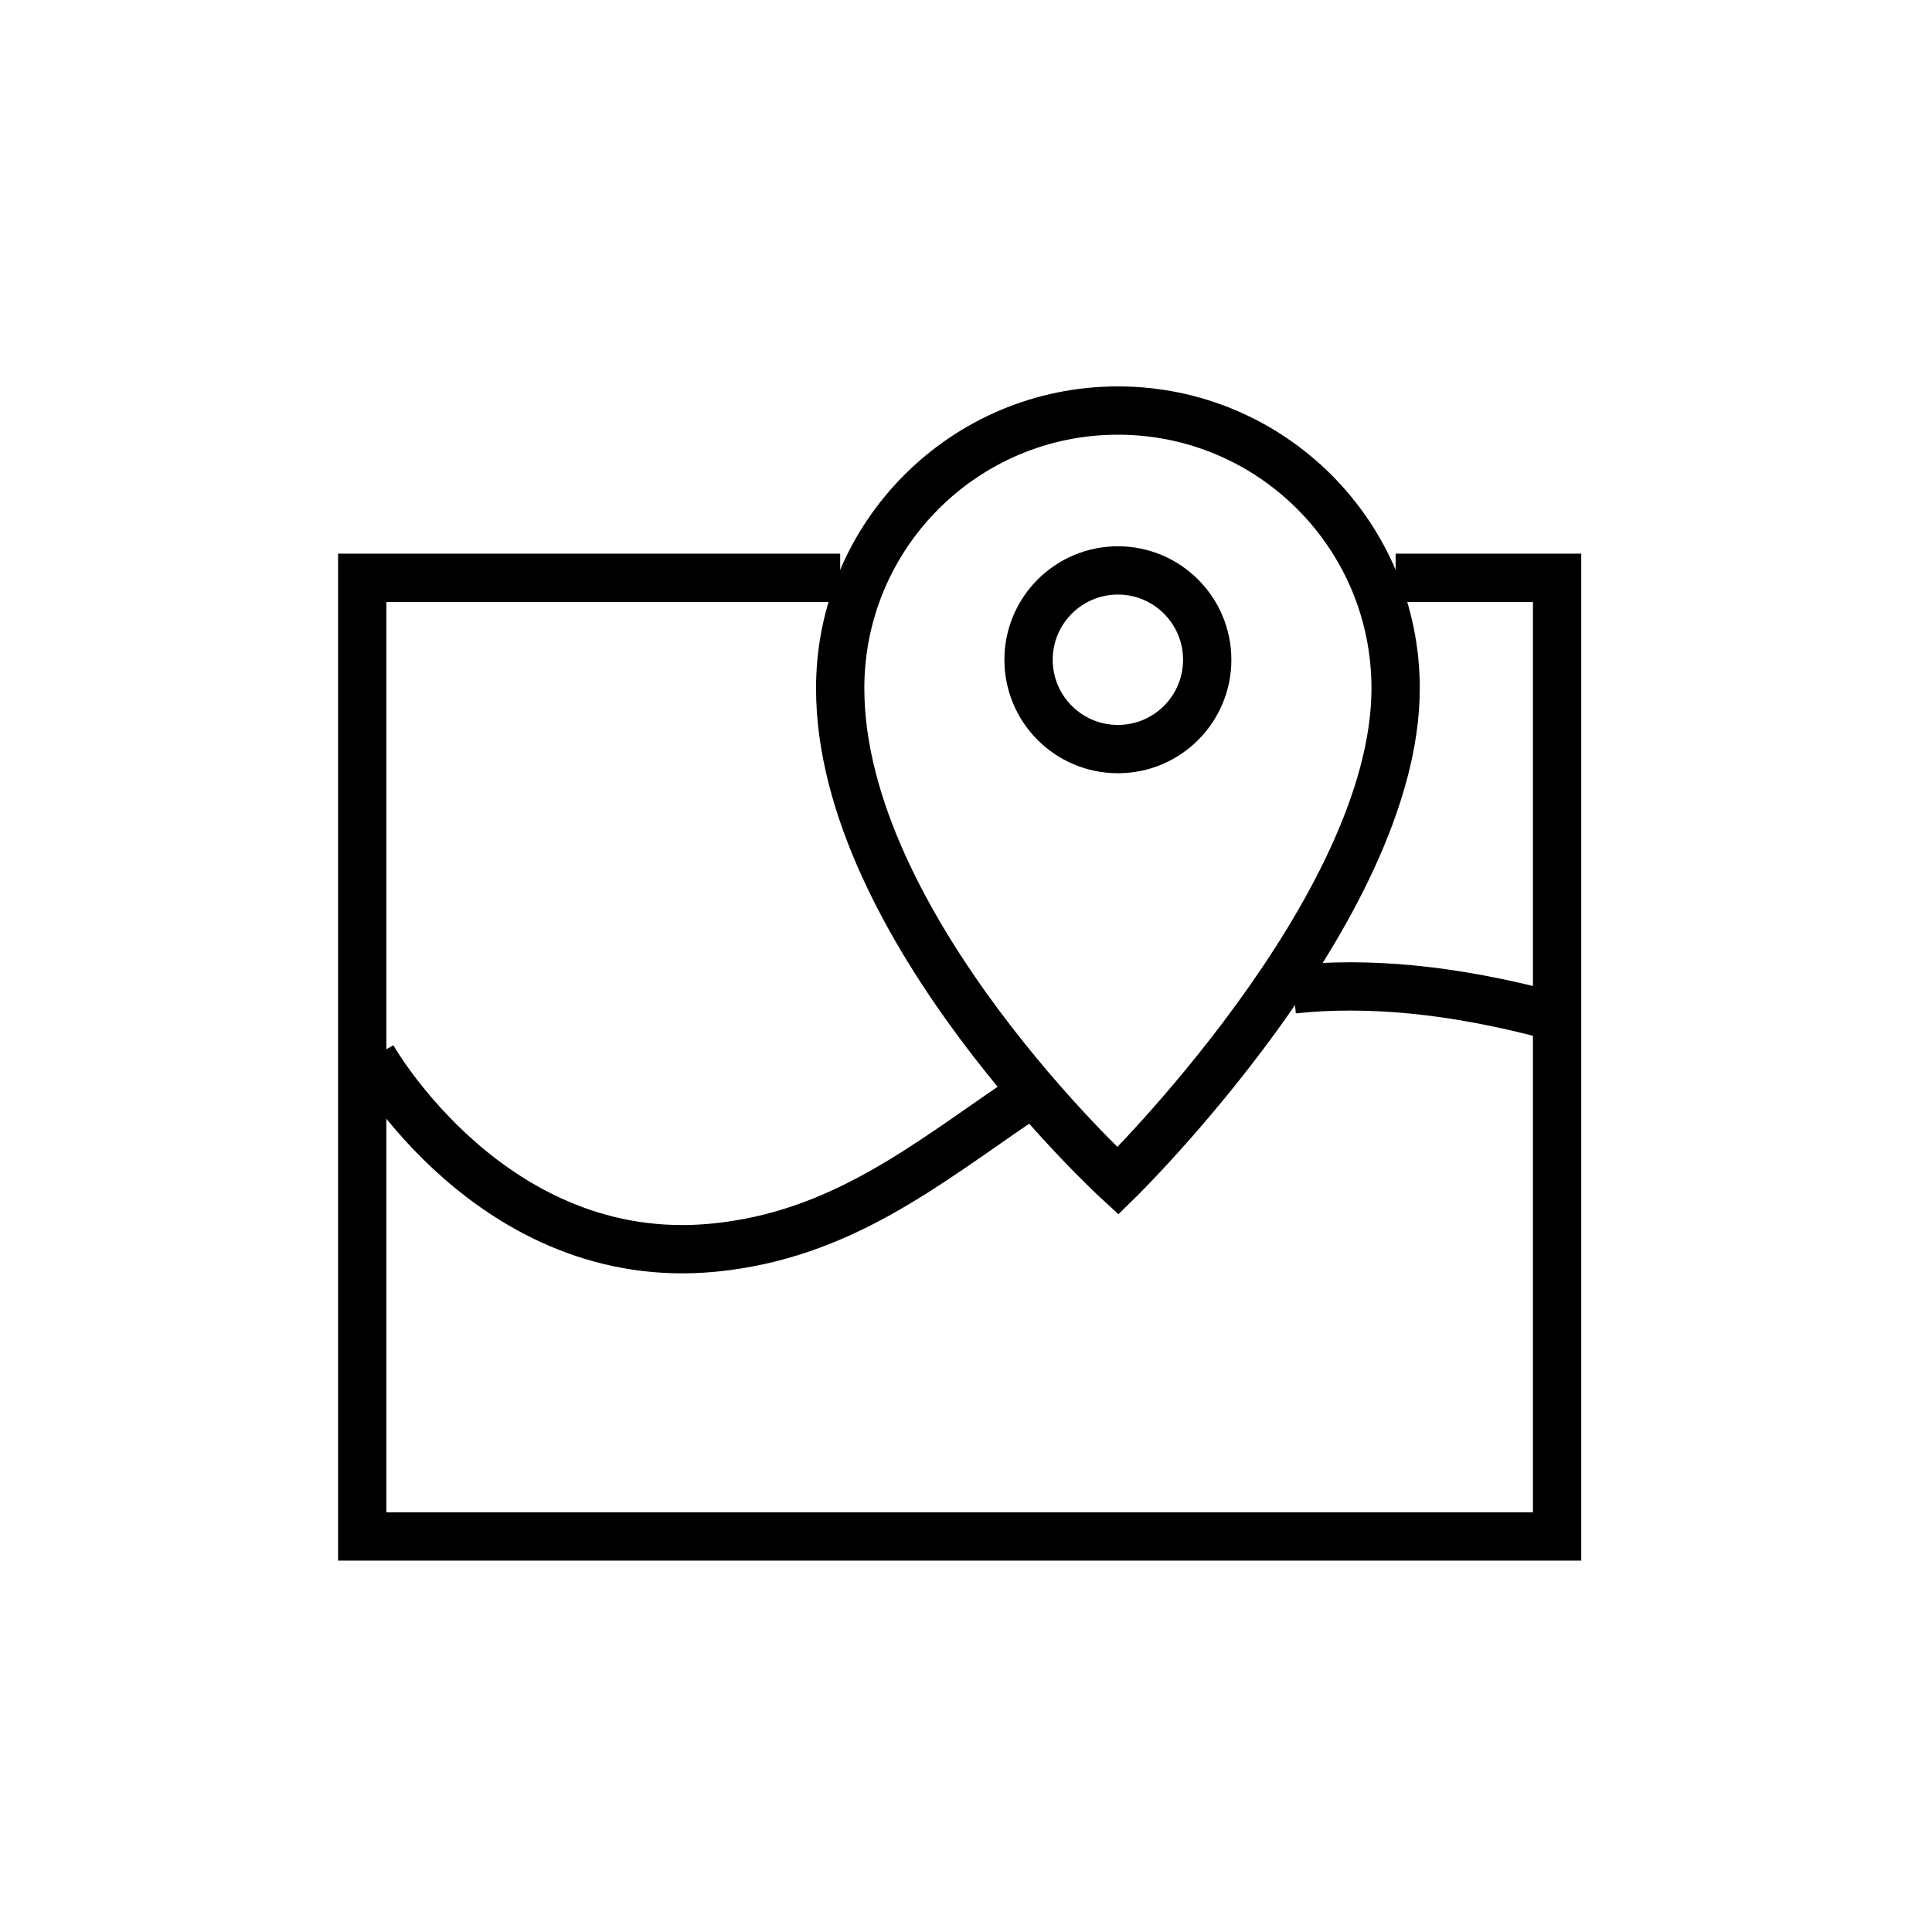 <?xml version="1.0" encoding="UTF-8"?>
<svg width="40px" height="40px" viewBox="0 0 40 40" version="1.1" xmlns="http://www.w3.org/2000/svg" xmlns:xlink="http://www.w3.org/1999/xlink">
    <!-- Generator: Sketch 49.3 (51167) - http://www.bohemiancoding.com/sketch -->
    <title>MongoDB_CP_6zcdlkjsjccygl</title>
    <desc>Created with Sketch.</desc>
    <defs></defs>
    <g id="MongoDB_CP_6zcdlkjsjccygl" stroke="none" stroke-width="1" fill="none" fill-rule="evenodd">
        <g stroke="#000000">
            <polyline id="Stroke-1" points="28.895 11.963 32.238 11.963 32.238 31.811 7.5 31.811 7.5 11.963 17.395 11.963"></polyline>
            <path d="M26.777,20.483 C28.28,20.326 30.055,20.462 32.237,21.059" id="Stroke-3"></path>
            <path d="M7.709,21.887 C7.709,21.887 10.19,26.281 14.779,25.831 C17.403,25.574 19.157,24.121 21.123,22.786" id="Stroke-5"></path>
            <path d="M28.895,14.25 C28.895,18.819 23.145,24.45 23.145,24.45 C23.145,24.45 17.395,19.182 17.395,14.25 C17.395,11.074 19.969,8.5 23.145,8.5 C26.32,8.5 28.895,11.074 28.895,14.25 Z" id="Stroke-7"></path>
            <path d="M24.994,13.66 C24.994,14.681 24.166,15.509 23.145,15.509 C22.123,15.509 21.295,14.681 21.295,13.66 C21.295,12.639 22.123,11.81 23.145,11.81 C24.166,11.81 24.994,12.639 24.994,13.66 Z" id="Stroke-9"></path>
        </g>
    </g>
</svg>